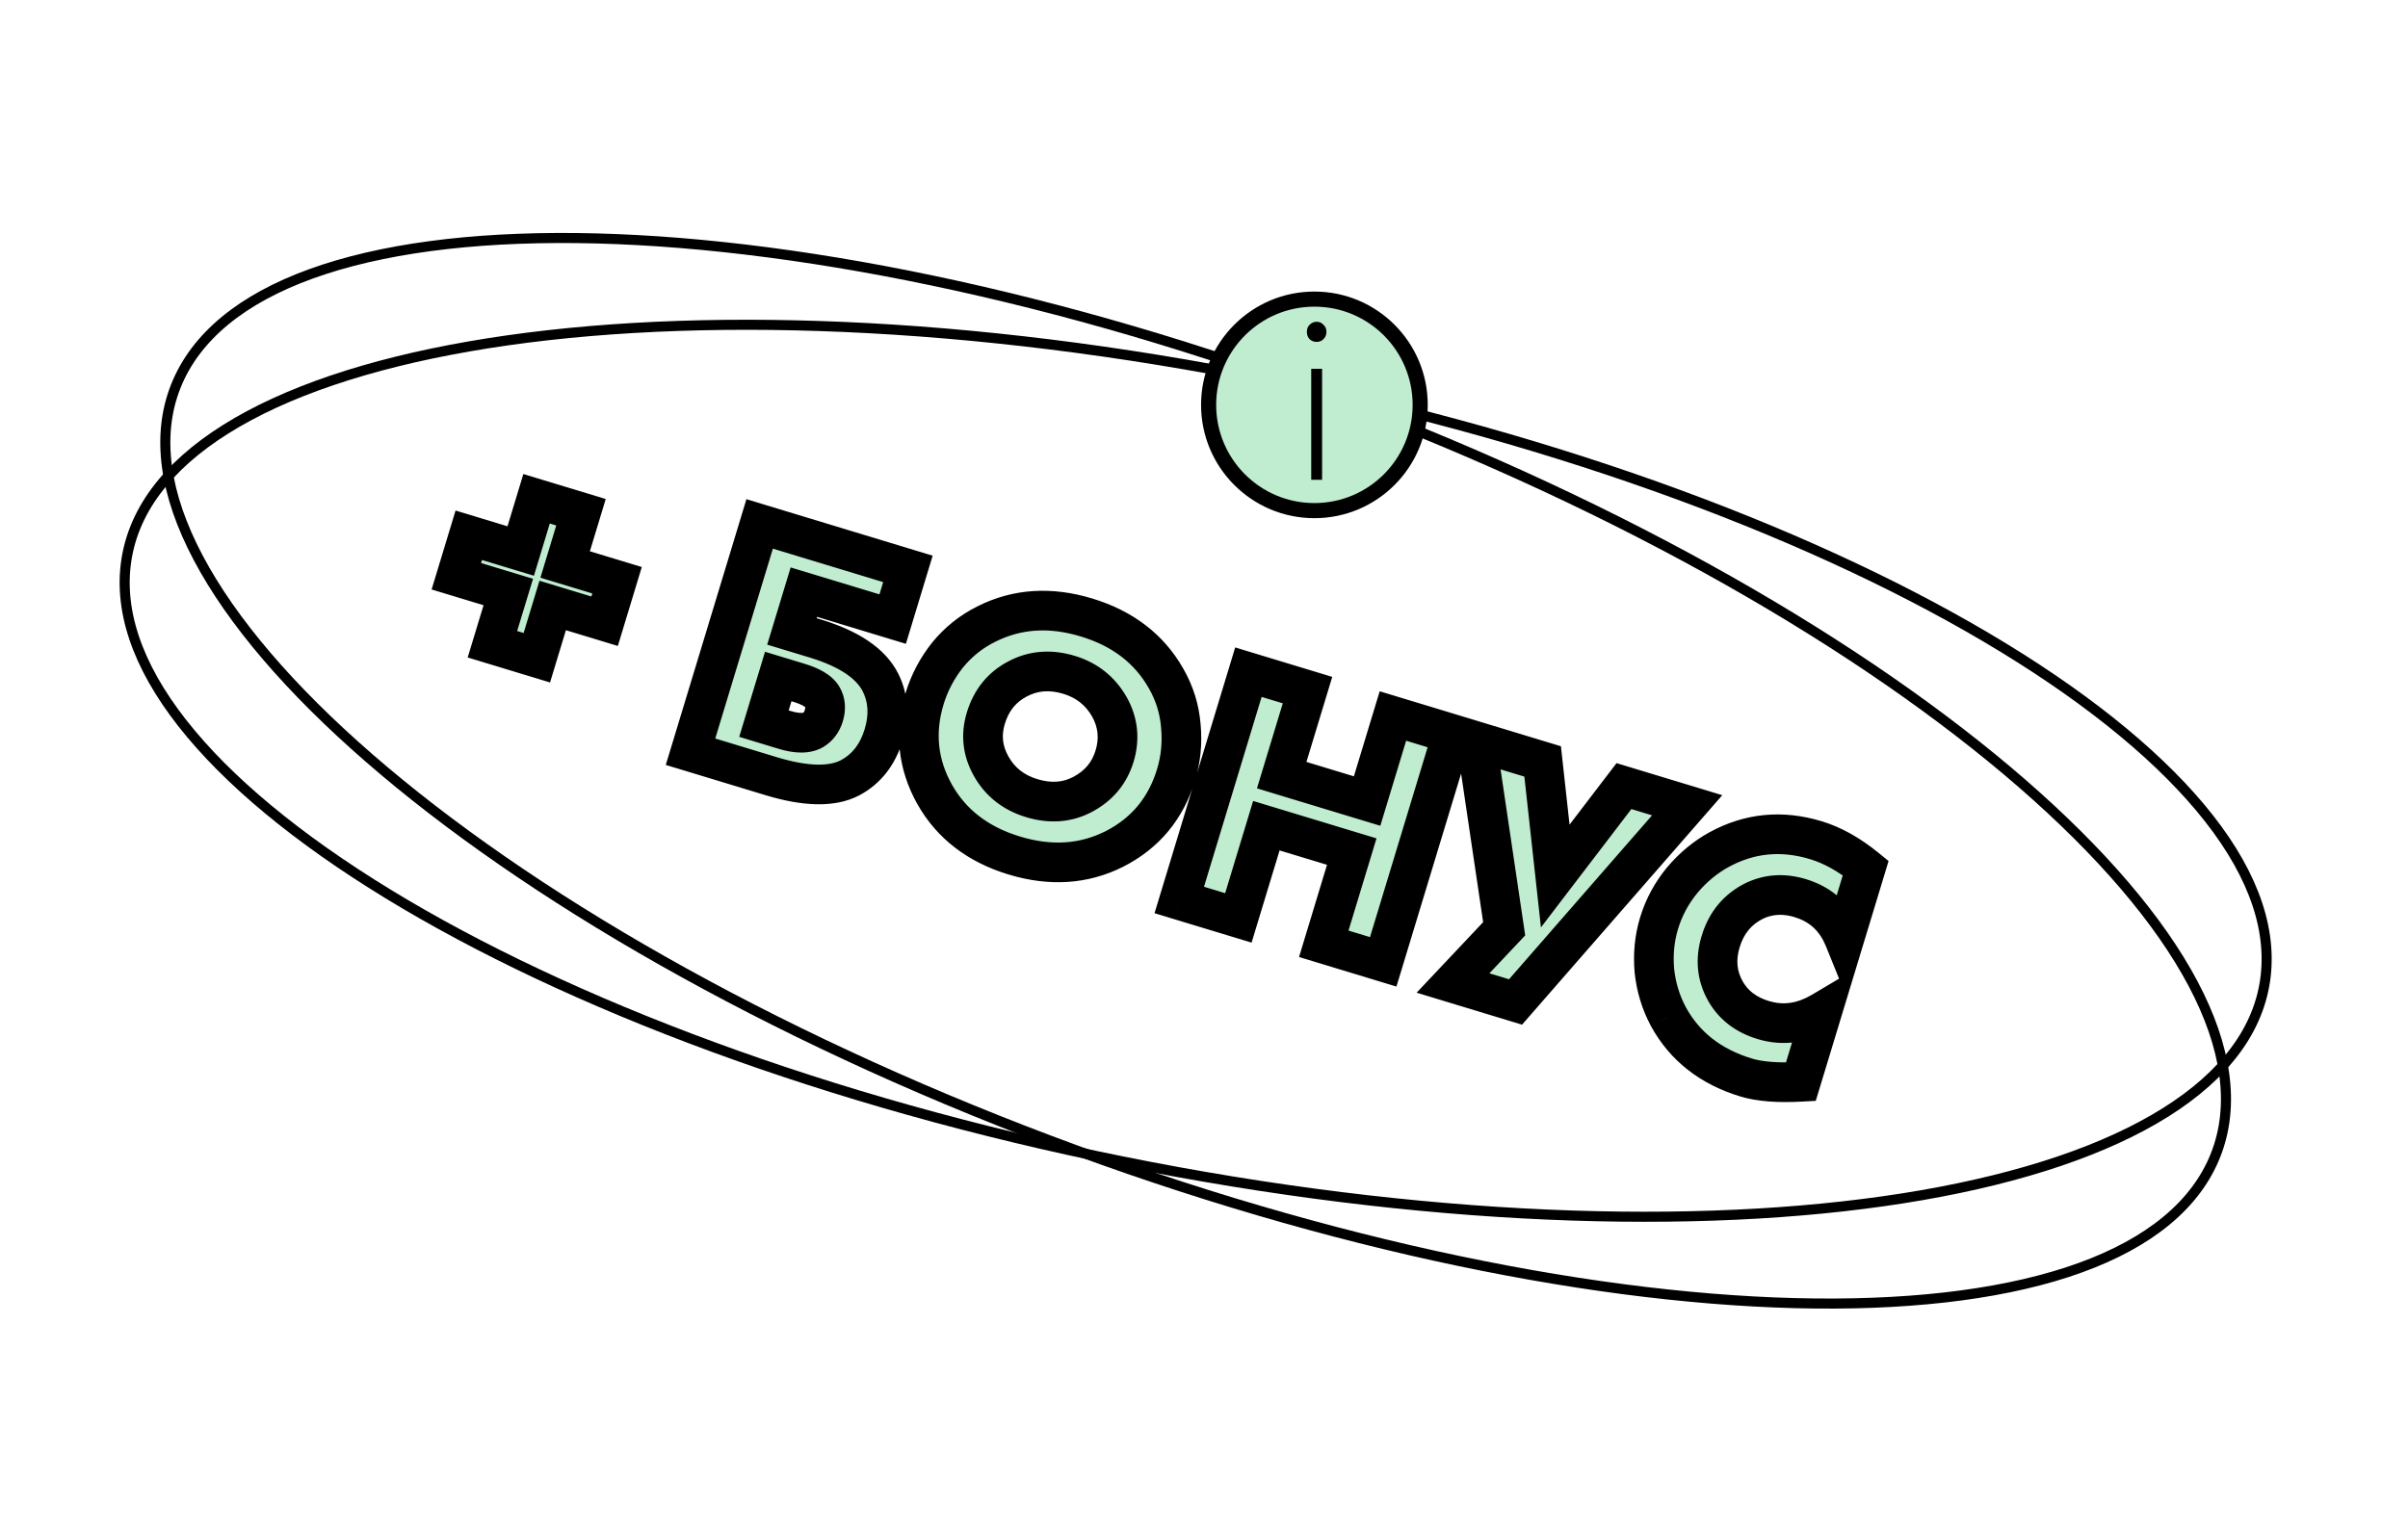 <?xml version="1.0" encoding="UTF-8"?> <svg xmlns="http://www.w3.org/2000/svg" width="132" height="84" viewBox="0 0 132 84" fill="none"><path d="M124.199 53.516C123.863 56.445 121.95 58.964 118.703 61C115.456 63.036 110.905 64.57 105.363 65.534C94.281 67.462 79.301 67.102 63.052 63.984C46.803 60.867 32.387 55.589 22.215 49.584C17.128 46.581 13.117 43.404 10.467 40.237C7.816 37.07 6.551 33.941 6.887 31.012C7.223 28.084 9.136 25.565 12.383 23.528C15.629 21.492 20.181 19.958 25.723 18.994C36.804 17.066 51.785 17.427 68.034 20.544C84.282 23.661 98.699 28.939 108.871 34.944C113.958 37.947 117.969 41.124 120.619 44.291C123.269 47.459 124.535 50.588 124.199 53.516Z" stroke="black" stroke-width="0.552"></path><path d="M121.233 63.843C119.964 66.504 117.232 68.484 113.305 69.764C109.378 71.043 104.293 71.608 98.387 71.455C86.579 71.149 71.559 67.975 56.131 61.998C40.704 56.02 27.813 48.379 19.443 40.866C15.256 37.109 12.211 33.394 10.54 29.945C8.867 26.497 8.582 23.346 9.851 20.686C11.12 18.025 13.852 16.044 17.779 14.765C21.706 13.486 26.792 12.921 32.697 13.074C44.505 13.38 59.526 16.553 74.953 22.531C90.381 28.509 103.271 36.15 111.642 43.663C115.828 47.42 118.873 51.135 120.545 54.583C122.217 58.032 122.502 61.182 121.233 63.843Z" stroke="black" stroke-width="0.552"></path><mask id="path-3-outside-1_36_6175" maskUnits="userSpaceOnUse" x="21.269" y="22.01" width="83.403" height="40.077" fill="black"><rect fill="white" x="21.269" y="22.01" width="83.403" height="40.077"></rect><path d="M25.016 31.598L25.698 29.351L28.544 30.214L29.414 27.349L31.848 28.088L30.979 30.953L33.825 31.817L33.144 34.064L30.297 33.2L29.428 36.066L26.993 35.327L27.863 32.462L25.016 31.598ZM37.852 41.219L41.642 28.728L49.77 31.194L48.934 33.947L44.065 32.47L43.412 34.623L44.685 35.01C46.546 35.574 47.74 36.38 48.267 37.426C48.7 38.293 48.757 39.251 48.438 40.3C48.109 41.386 47.496 42.168 46.602 42.647C45.613 43.165 44.169 43.136 42.272 42.56L37.852 41.219ZM41.878 39.68L43.001 40.02C43.688 40.229 44.212 40.231 44.574 40.027C44.858 39.855 45.053 39.593 45.16 39.244C45.281 38.844 45.251 38.494 45.069 38.194C44.875 37.889 44.447 37.637 43.785 37.436L42.662 37.095L41.878 39.68ZM64.469 42.485C63.908 44.333 62.781 45.688 61.087 46.551C59.414 47.393 57.585 47.513 55.6 46.911C53.615 46.309 52.161 45.192 51.237 43.562C50.309 41.904 50.125 40.151 50.686 38.303C50.947 37.441 51.365 36.648 51.94 35.922C52.527 35.201 53.238 34.633 54.073 34.218C55.746 33.376 57.575 33.256 59.56 33.858C61.545 34.461 63 35.577 63.923 37.207C64.387 38.015 64.656 38.881 64.73 39.803C64.817 40.73 64.73 41.623 64.469 42.485ZM58.606 37.004C57.582 36.694 56.639 36.769 55.776 37.23C54.918 37.678 54.339 38.395 54.039 39.382C53.763 40.293 53.859 41.168 54.328 42.005C54.813 42.875 55.556 43.462 56.554 43.765C57.578 44.075 58.513 44.005 59.359 43.552C60.238 43.083 60.818 42.386 61.098 41.462C61.386 40.513 61.291 39.612 60.814 38.758C60.316 37.884 59.58 37.3 58.606 37.004ZM71.674 37.84L70.259 42.504L74.941 43.924L76.356 39.261L79.614 40.25L75.824 52.741L72.566 51.752L74.1 46.696L69.418 45.275L67.884 50.331L64.644 49.348L68.434 36.858L71.674 37.84ZM80.931 40.649L84.564 41.752L85.254 48.035L89.021 43.104L92.485 44.155L83.077 54.941L79.65 53.902L82.454 50.928L80.931 40.649ZM99.881 55.48L98.716 59.319C97.455 59.386 96.456 59.308 95.72 59.084C93.772 58.493 92.351 57.38 91.457 55.746C91.039 54.965 90.783 54.123 90.688 53.222C90.61 52.312 90.696 51.445 90.946 50.621C91.207 49.76 91.63 48.974 92.213 48.265C92.809 47.56 93.483 47.001 94.235 46.588C95.903 45.676 97.672 45.504 99.545 46.072C100.457 46.349 101.366 46.857 102.273 47.596L101.097 51.472C100.637 50.337 99.833 49.596 98.684 49.247C97.798 48.978 96.965 49.025 96.187 49.389C95.258 49.844 94.637 50.589 94.322 51.625C94.023 52.611 94.114 53.525 94.595 54.367C95.032 55.126 95.719 55.648 96.656 55.932C97.742 56.262 98.817 56.111 99.881 55.48Z"></path></mask><path d="M25.016 31.598L25.698 29.351L28.544 30.214L29.414 27.349L31.848 28.088L30.979 30.953L33.825 31.817L33.144 34.064L30.297 33.2L29.428 36.066L26.993 35.327L27.863 32.462L25.016 31.598ZM37.852 41.219L41.642 28.728L49.77 31.194L48.934 33.947L44.065 32.47L43.412 34.623L44.685 35.01C46.546 35.574 47.74 36.38 48.267 37.426C48.7 38.293 48.757 39.251 48.438 40.3C48.109 41.386 47.496 42.168 46.602 42.647C45.613 43.165 44.169 43.136 42.272 42.56L37.852 41.219ZM41.878 39.68L43.001 40.02C43.688 40.229 44.212 40.231 44.574 40.027C44.858 39.855 45.053 39.593 45.16 39.244C45.281 38.844 45.251 38.494 45.069 38.194C44.875 37.889 44.447 37.637 43.785 37.436L42.662 37.095L41.878 39.68ZM64.469 42.485C63.908 44.333 62.781 45.688 61.087 46.551C59.414 47.393 57.585 47.513 55.6 46.911C53.615 46.309 52.161 45.192 51.237 43.562C50.309 41.904 50.125 40.151 50.686 38.303C50.947 37.441 51.365 36.648 51.94 35.922C52.527 35.201 53.238 34.633 54.073 34.218C55.746 33.376 57.575 33.256 59.56 33.858C61.545 34.461 63 35.577 63.923 37.207C64.387 38.015 64.656 38.881 64.73 39.803C64.817 40.73 64.73 41.623 64.469 42.485ZM58.606 37.004C57.582 36.694 56.639 36.769 55.776 37.23C54.918 37.678 54.339 38.395 54.039 39.382C53.763 40.293 53.859 41.168 54.328 42.005C54.813 42.875 55.556 43.462 56.554 43.765C57.578 44.075 58.513 44.005 59.359 43.552C60.238 43.083 60.818 42.386 61.098 41.462C61.386 40.513 61.291 39.612 60.814 38.758C60.316 37.884 59.58 37.3 58.606 37.004ZM71.674 37.84L70.259 42.504L74.941 43.924L76.356 39.261L79.614 40.25L75.824 52.741L72.566 51.752L74.1 46.696L69.418 45.275L67.884 50.331L64.644 49.348L68.434 36.858L71.674 37.84ZM80.931 40.649L84.564 41.752L85.254 48.035L89.021 43.104L92.485 44.155L83.077 54.941L79.65 53.902L82.454 50.928L80.931 40.649ZM99.881 55.48L98.716 59.319C97.455 59.386 96.456 59.308 95.72 59.084C93.772 58.493 92.351 57.38 91.457 55.746C91.039 54.965 90.783 54.123 90.688 53.222C90.61 52.312 90.696 51.445 90.946 50.621C91.207 49.76 91.63 48.974 92.213 48.265C92.809 47.56 93.483 47.001 94.235 46.588C95.903 45.676 97.672 45.504 99.545 46.072C100.457 46.349 101.366 46.857 102.273 47.596L101.097 51.472C100.637 50.337 99.833 49.596 98.684 49.247C97.798 48.978 96.965 49.025 96.187 49.389C95.258 49.844 94.637 50.589 94.322 51.625C94.023 52.611 94.114 53.525 94.595 54.367C95.032 55.126 95.719 55.648 96.656 55.932C97.742 56.262 98.817 56.111 99.881 55.48Z" fill="#C0EDD0"></path><path d="M25.016 31.598L23.976 31.282L23.66 32.323L24.7 32.638L25.016 31.598ZM25.698 29.351L26.014 28.31L24.973 27.995L24.657 29.035L25.698 29.351ZM28.544 30.214L28.229 31.255L29.269 31.57L29.585 30.53L28.544 30.214ZM29.414 27.349L29.729 26.309L28.689 25.993L28.373 27.033L29.414 27.349ZM31.848 28.088L32.889 28.404L33.204 27.363L32.164 27.047L31.848 28.088ZM30.979 30.953L29.939 30.637L29.623 31.678L30.663 31.993L30.979 30.953ZM33.825 31.817L34.866 32.132L35.181 31.092L34.141 30.776L33.825 31.817ZM33.144 34.064L32.828 35.104L33.868 35.42L34.184 34.38L33.144 34.064ZM30.297 33.2L30.613 32.16L29.572 31.844L29.257 32.885L30.297 33.2ZM29.428 36.066L29.112 37.106L30.152 37.422L30.468 36.381L29.428 36.066ZM26.993 35.327L25.953 35.011L25.637 36.051L26.677 36.367L26.993 35.327ZM27.863 32.462L28.903 32.777L29.219 31.737L28.178 31.421L27.863 32.462ZM26.056 31.913L26.738 29.666L24.657 29.035L23.976 31.282L26.056 31.913ZM25.382 30.391L28.229 31.255L28.86 29.174L26.014 28.31L25.382 30.391ZM29.585 30.53L30.454 27.665L28.373 27.033L27.504 29.899L29.585 30.53ZM29.098 28.39L31.533 29.128L32.164 27.047L29.729 26.309L29.098 28.39ZM30.808 27.772L29.939 30.637L32.019 31.269L32.889 28.404L30.808 27.772ZM30.663 31.993L33.51 32.857L34.141 30.776L31.295 29.913L30.663 31.993ZM32.785 31.501L32.103 33.748L34.184 34.38L34.866 32.132L32.785 31.501ZM33.459 33.024L30.613 32.16L29.981 34.241L32.828 35.104L33.459 33.024ZM29.257 32.885L28.387 35.75L30.468 36.381L31.337 33.516L29.257 32.885ZM29.743 35.025L27.309 34.286L26.677 36.367L29.112 37.106L29.743 35.025ZM28.034 35.642L28.903 32.777L26.822 32.146L25.953 35.011L28.034 35.642ZM28.178 31.421L25.332 30.558L24.7 32.638L27.547 33.502L28.178 31.421ZM37.852 41.219L36.812 40.903L36.496 41.944L37.536 42.259L37.852 41.219ZM41.642 28.728L41.958 27.688L40.917 27.372L40.602 28.412L41.642 28.728ZM49.77 31.194L50.81 31.51L51.126 30.47L50.085 30.154L49.77 31.194ZM48.934 33.947L48.619 34.987L49.659 35.303L49.975 34.263L48.934 33.947ZM44.065 32.47L44.381 31.429L43.341 31.114L43.025 32.154L44.065 32.47ZM43.412 34.623L42.372 34.308L42.056 35.348L43.096 35.664L43.412 34.623ZM48.267 37.426L49.241 36.941L49.238 36.936L48.267 37.426ZM46.602 42.647L47.106 43.61L47.114 43.606L46.602 42.647ZM41.878 39.68L40.837 39.364L40.522 40.404L41.562 40.72L41.878 39.68ZM44.574 40.027L45.108 40.975L45.123 40.966L45.139 40.956L44.574 40.027ZM45.069 38.194L46 37.632L45.993 37.62L45.986 37.609L45.069 38.194ZM42.662 37.095L42.978 36.055L41.937 35.739L41.621 36.78L42.662 37.095ZM38.893 41.535L42.683 29.044L40.602 28.412L36.812 40.903L38.893 41.535ZM41.327 29.768L49.454 32.235L50.085 30.154L41.958 27.688L41.327 29.768ZM48.729 30.878L47.894 33.631L49.975 34.263L50.81 31.51L48.729 30.878ZM49.25 32.907L44.381 31.429L43.75 33.51L48.619 34.987L49.25 32.907ZM43.025 32.154L42.372 34.308L44.452 34.939L45.106 32.785L43.025 32.154ZM43.096 35.664L44.37 36.05L45.001 33.969L43.728 33.583L43.096 35.664ZM44.37 36.05C46.124 36.582 46.968 37.265 47.297 37.916L49.238 36.936C48.511 35.494 46.967 34.566 45.001 33.969L44.37 36.05ZM47.294 37.911C47.586 38.497 47.647 39.164 47.398 39.984L49.479 40.616C49.866 39.339 49.813 38.09 49.241 36.941L47.294 37.911ZM47.398 39.984C47.141 40.83 46.699 41.362 46.089 41.688L47.114 43.606C48.294 42.975 49.076 41.942 49.479 40.616L47.398 39.984ZM46.097 41.684C45.497 41.998 44.406 42.072 42.587 41.52L41.956 43.6C43.932 44.2 45.729 44.331 47.106 43.61L46.097 41.684ZM42.587 41.52L38.168 40.179L37.536 42.259L41.956 43.6L42.587 41.52ZM41.562 40.72L42.686 41.061L43.317 38.98L42.194 38.639L41.562 40.72ZM42.686 41.061C43.463 41.297 44.352 41.4 45.108 40.975L44.04 39.08C44.062 39.068 44.036 39.092 43.914 39.091C43.788 39.091 43.594 39.064 43.317 38.98L42.686 41.061ZM45.139 40.956C45.675 40.63 46.024 40.138 46.2 39.559L44.119 38.928C44.082 39.049 44.042 39.079 44.009 39.098L45.139 40.956ZM46.2 39.559C46.392 38.926 46.371 38.246 46 37.632L44.138 38.756C44.143 38.764 44.144 38.766 44.145 38.775C44.146 38.789 44.147 38.836 44.119 38.928L46.2 39.559ZM45.986 37.609C45.571 36.959 44.814 36.612 44.101 36.396L43.47 38.477C43.748 38.561 43.933 38.644 44.05 38.712C44.169 38.783 44.175 38.814 44.152 38.778L45.986 37.609ZM44.101 36.396L42.978 36.055L42.346 38.136L43.47 38.477L44.101 36.396ZM41.621 36.78L40.837 39.364L42.918 39.995L43.702 37.411L41.621 36.78ZM61.087 46.551L61.576 47.523L61.581 47.52L61.087 46.551ZM51.237 43.562L50.288 44.093L50.291 44.098L51.237 43.562ZM51.94 35.922L51.096 35.236L51.092 35.242L51.087 35.247L51.94 35.922ZM54.073 34.218L54.556 35.191L54.561 35.189L54.073 34.218ZM63.923 37.207L62.977 37.742L62.98 37.747L63.923 37.207ZM64.73 39.803L63.647 39.891L63.647 39.898L63.648 39.905L64.73 39.803ZM55.776 37.23L56.28 38.194L56.289 38.189L55.776 37.23ZM54.328 42.005L55.277 41.475L55.276 41.474L54.328 42.005ZM59.359 43.552L59.872 44.511L59.872 44.511L59.359 43.552ZM60.814 38.758L61.763 38.228L61.758 38.22L60.814 38.758ZM63.428 42.169C62.952 43.739 62.019 44.856 60.594 45.583L61.581 47.52C63.543 46.52 64.864 44.926 65.509 42.801L63.428 42.169ZM60.599 45.58C59.202 46.283 57.665 46.401 55.916 45.87L55.284 47.951C57.505 48.625 59.626 48.504 61.576 47.523L60.599 45.58ZM55.916 45.87C54.166 45.34 52.954 44.387 52.183 43.027L50.291 44.098C51.367 45.998 53.063 47.277 55.284 47.951L55.916 45.87ZM52.186 43.032C51.405 41.635 51.25 40.188 51.726 38.618L49.645 37.987C49 40.113 49.213 42.172 50.288 44.093L52.186 43.032ZM51.726 38.618C51.947 37.891 52.3 37.219 52.792 36.597L51.087 35.247C50.431 36.077 49.947 36.992 49.645 37.987L51.726 38.618ZM52.783 36.608C53.272 36.008 53.86 35.537 54.556 35.191L53.589 33.244C52.615 33.728 51.782 34.394 51.096 35.236L52.783 36.608ZM54.561 35.189C55.958 34.486 57.495 34.368 59.245 34.899L59.876 32.818C57.655 32.144 55.534 32.265 53.584 33.246L54.561 35.189ZM59.245 34.899C60.994 35.429 62.206 36.382 62.977 37.742L64.869 36.671C63.793 34.771 62.097 33.492 59.876 32.818L59.245 34.899ZM62.98 37.747C63.364 38.418 63.585 39.129 63.647 39.891L65.814 39.716C65.726 38.633 65.409 37.612 64.866 36.666L62.98 37.747ZM63.648 39.905C63.722 40.696 63.647 41.447 63.428 42.169L65.509 42.801C65.813 41.8 65.912 40.764 65.813 39.702L63.648 39.905ZM58.921 35.964C57.65 35.578 56.406 35.661 55.264 36.271L56.289 38.189C56.872 37.877 57.514 37.809 58.29 38.045L58.921 35.964ZM55.273 36.266C54.138 36.859 53.377 37.82 52.999 39.066L55.08 39.697C55.3 38.971 55.698 38.497 56.28 38.193L55.273 36.266ZM52.999 39.066C52.636 40.263 52.767 41.443 53.379 42.536L55.276 41.474C54.951 40.893 54.89 40.324 55.08 39.697L52.999 39.066ZM53.378 42.535C54.008 43.663 54.985 44.425 56.239 44.805L56.87 42.724C56.127 42.499 55.618 42.087 55.277 41.475L53.378 42.535ZM56.239 44.805C57.504 45.189 58.741 45.116 59.872 44.511L58.847 42.593C58.285 42.894 57.653 42.962 56.87 42.724L56.239 44.805ZM59.872 44.511C60.996 43.911 61.771 42.987 62.138 41.778L60.057 41.147C59.864 41.785 59.48 42.255 58.847 42.593L59.872 44.511ZM62.138 41.778C62.511 40.551 62.387 39.343 61.763 38.228L59.865 39.289C60.196 39.88 60.261 40.476 60.057 41.147L62.138 41.778ZM61.758 38.22C61.12 37.101 60.158 36.339 58.921 35.964L58.29 38.045C59.001 38.261 59.511 38.668 59.87 39.297L61.758 38.22ZM71.674 37.84L72.714 38.156L73.03 37.116L71.99 36.8L71.674 37.84ZM70.259 42.504L69.219 42.188L68.903 43.228L69.943 43.544L70.259 42.504ZM74.941 43.924L74.625 44.965L75.665 45.28L75.981 44.24L74.941 43.924ZM76.356 39.261L76.671 38.221L75.631 37.905L75.315 38.945L76.356 39.261ZM79.614 40.25L80.655 40.566L80.97 39.525L79.93 39.209L79.614 40.25ZM75.824 52.741L75.508 53.781L76.549 54.097L76.865 53.056L75.824 52.741ZM72.566 51.752L71.525 51.436L71.21 52.477L72.25 52.792L72.566 51.752ZM74.1 46.696L75.14 47.011L75.456 45.971L74.415 45.655L74.1 46.696ZM69.418 45.275L69.734 44.235L68.693 43.919L68.378 44.959L69.418 45.275ZM67.884 50.331L67.568 51.372L68.609 51.688L68.924 50.647L67.884 50.331ZM64.644 49.348L63.604 49.033L63.288 50.073L64.329 50.389L64.644 49.348ZM68.434 36.858L68.75 35.817L67.71 35.501L67.394 36.542L68.434 36.858ZM70.634 37.525L69.219 42.188L71.299 42.819L72.714 38.156L70.634 37.525ZM69.943 43.544L74.625 44.965L75.257 42.884L70.575 41.463L69.943 43.544ZM75.981 44.24L77.396 39.577L75.315 38.945L73.9 43.608L75.981 44.24ZM76.04 40.301L79.299 41.29L79.93 39.209L76.671 38.221L76.04 40.301ZM78.574 39.934L74.784 52.425L76.865 53.056L80.655 40.566L78.574 39.934ZM76.14 51.7L72.881 50.712L72.25 52.792L75.508 53.781L76.14 51.7ZM73.606 52.068L75.14 47.011L73.059 46.38L71.525 51.436L73.606 52.068ZM74.415 45.655L69.734 44.235L69.102 46.316L73.784 47.736L74.415 45.655ZM68.378 44.959L66.844 50.016L68.924 50.647L70.459 45.591L68.378 44.959ZM68.2 49.291L64.96 48.308L64.329 50.389L67.568 51.372L68.2 49.291ZM65.684 49.664L69.475 37.173L67.394 36.542L63.604 49.033L65.684 49.664ZM68.118 37.898L71.358 38.881L71.99 36.8L68.75 35.817L68.118 37.898ZM80.931 40.649L81.246 39.609L79.604 39.11L79.855 40.809L80.931 40.649ZM84.564 41.752L85.644 41.633L85.566 40.92L84.879 40.711L84.564 41.752ZM85.254 48.035L84.174 48.154L84.47 50.853L86.118 48.695L85.254 48.035ZM89.021 43.104L89.337 42.064L88.615 41.845L88.157 42.444L89.021 43.104ZM92.485 44.155L93.305 44.87L94.41 43.603L92.801 43.115L92.485 44.155ZM83.077 54.941L82.761 55.982L83.434 56.186L83.897 55.656L83.077 54.941ZM79.65 53.902L78.859 53.156L77.655 54.432L79.334 54.942L79.65 53.902ZM82.454 50.928L83.245 51.674L83.607 51.29L83.53 50.769L82.454 50.928ZM80.615 41.69L84.248 42.792L84.879 40.711L81.246 39.609L80.615 41.69ZM83.483 41.87L84.174 48.154L86.335 47.916L85.644 41.633L83.483 41.87ZM86.118 48.695L89.885 43.764L88.157 42.444L84.391 47.375L86.118 48.695ZM88.705 44.144L92.17 45.196L92.801 43.115L89.337 42.064L88.705 44.144ZM91.666 43.441L82.258 54.227L83.897 55.656L93.305 44.87L91.666 43.441ZM83.393 53.901L79.966 52.861L79.334 54.942L82.761 55.982L83.393 53.901ZM80.441 54.648L83.245 51.674L81.663 50.182L78.859 53.156L80.441 54.648ZM83.53 50.769L82.006 40.49L79.855 40.809L81.379 51.087L83.53 50.769ZM99.881 55.48L100.922 55.795L101.735 53.116L99.326 54.545L99.881 55.48ZM98.716 59.319L98.774 60.404L99.535 60.364L99.757 59.634L98.716 59.319ZM91.457 55.746L90.498 56.258L90.503 56.267L91.457 55.746ZM90.688 53.222L89.605 53.315L89.606 53.325L89.607 53.336L90.688 53.222ZM92.213 48.265L91.382 47.563L91.378 47.569L91.373 47.574L92.213 48.265ZM94.235 46.588L93.713 45.634L93.712 45.635L94.235 46.588ZM102.273 47.596L103.314 47.911L103.526 47.213L102.96 46.752L102.273 47.596ZM101.097 51.472L100.09 51.88L101.245 54.73L102.138 51.788L101.097 51.472ZM96.187 49.389L95.727 48.404L95.718 48.408L95.709 48.413L96.187 49.389ZM94.595 54.367L93.651 54.906L93.653 54.909L94.595 54.367ZM98.841 55.164L97.676 59.003L99.757 59.634L100.922 55.795L98.841 55.164ZM98.658 58.233C97.453 58.297 96.598 58.215 96.035 58.044L95.404 60.125C96.314 60.401 97.457 60.475 98.774 60.404L98.658 58.233ZM96.035 58.044C94.333 57.527 93.155 56.585 92.41 55.224L90.503 56.267C91.547 58.176 93.212 59.459 95.404 60.125L96.035 58.044ZM92.415 55.233C92.066 54.579 91.85 53.873 91.77 53.108L89.607 53.336C89.716 54.373 90.012 55.35 90.498 56.258L92.415 55.233ZM91.772 53.129C91.704 52.348 91.779 51.62 91.986 50.937L89.906 50.305C89.613 51.27 89.516 52.276 89.605 53.315L91.772 53.129ZM91.986 50.937C92.205 50.215 92.558 49.557 93.053 48.956L91.373 47.574C90.701 48.392 90.209 49.304 89.906 50.305L91.986 50.937ZM93.043 48.967C93.56 48.355 94.131 47.885 94.758 47.541L93.712 45.635C92.834 46.116 92.058 46.764 91.382 47.563L93.043 48.967ZM94.757 47.542C96.16 46.775 97.627 46.627 99.23 47.113L99.861 45.032C97.718 44.382 95.645 44.578 93.713 45.634L94.757 47.542ZM99.23 47.113C99.979 47.34 100.765 47.769 101.587 48.439L102.96 46.752C101.967 45.944 100.935 45.358 99.861 45.032L99.23 47.113ZM101.233 47.28L100.057 51.156L102.138 51.788L103.314 47.911L101.233 47.28ZM102.105 51.064C101.524 49.632 100.47 48.653 99 48.207L98.369 50.287C99.196 50.538 99.75 51.043 100.09 51.88L102.105 51.064ZM99 48.207C97.879 47.866 96.768 47.918 95.727 48.404L96.647 50.374C97.163 50.133 97.717 50.09 98.369 50.287L99 48.207ZM95.709 48.413C94.495 49.007 93.679 50 93.282 51.309L95.363 51.941C95.594 51.178 96.022 50.681 96.665 50.366L95.709 48.413ZM93.282 51.309C92.902 52.562 93.011 53.787 93.651 54.906L95.539 53.827C95.216 53.263 95.144 52.661 95.363 51.941L93.282 51.309ZM93.653 54.909C94.245 55.937 95.172 56.619 96.34 56.973L96.971 54.892C96.266 54.678 95.82 54.316 95.537 53.824L93.653 54.909ZM96.34 56.973C97.746 57.4 99.136 57.186 100.436 56.415L99.326 54.545C98.498 55.036 97.737 55.124 96.971 54.892L96.34 56.973Z" fill="black" mask="url(#path-3-outside-1_36_6175)"></path><circle cx="72.052" cy="22.2" r="5.799" fill="#C0EDD0" stroke="black" stroke-width="0.828"></circle><path d="M71.877 20.224H72.474V26.307H71.877V20.224ZM72.548 18.598C72.449 18.698 72.325 18.747 72.175 18.747C72.026 18.747 71.897 18.698 71.788 18.598C71.688 18.489 71.639 18.355 71.639 18.196C71.639 18.037 71.688 17.907 71.788 17.808C71.897 17.699 72.026 17.644 72.175 17.644C72.325 17.644 72.449 17.699 72.548 17.808C72.658 17.907 72.712 18.037 72.712 18.196C72.712 18.355 72.658 18.489 72.548 18.598Z" fill="black"></path></svg> 